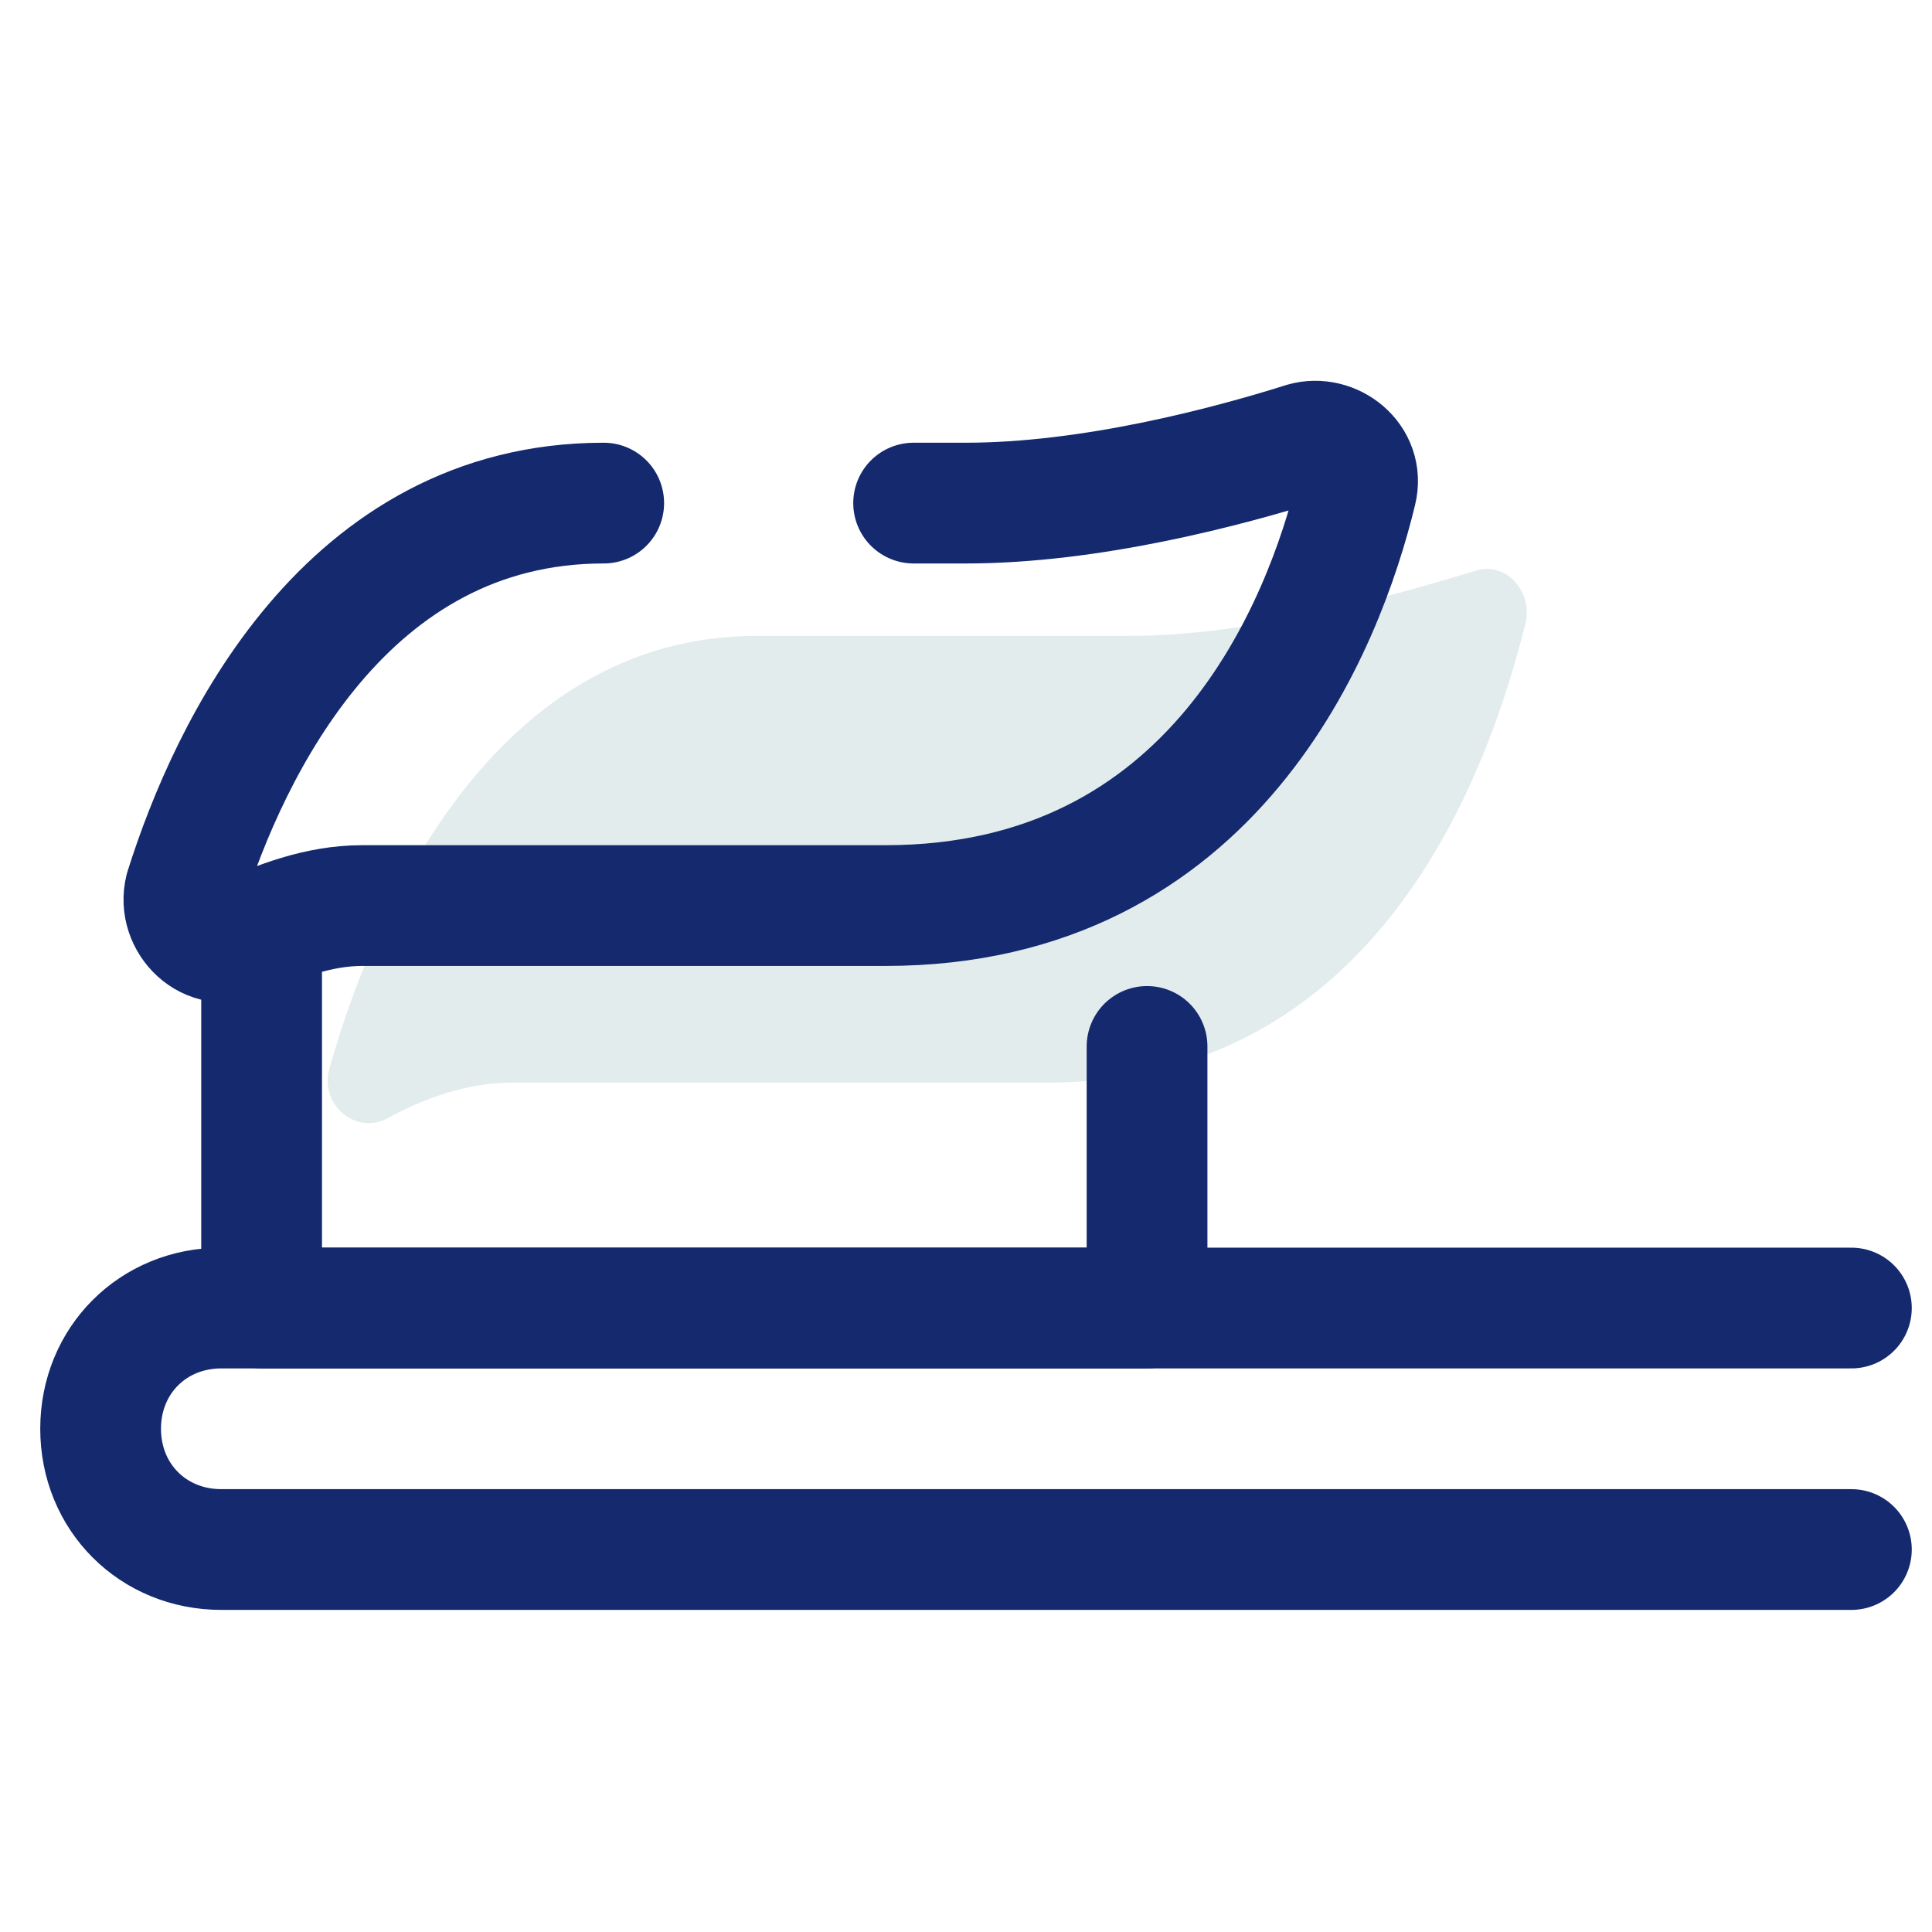 <svg fill-rule="nonzero" height="96px" width="96px" viewBox="0,0,256,256" xmlns:xlink="http://www.w3.org/1999/xlink" xmlns="http://www.w3.org/2000/svg"><g style="mix-blend-mode: normal" text-anchor="none" font-size="none" font-weight="none" font-family="none" stroke-dashoffset="0" stroke-dasharray="" stroke-miterlimit="10" stroke-linejoin="none" stroke-linecap="none" stroke-width="none" stroke="none" fill-rule="nonzero" fill="none"><g transform="scale(5.333,5.333)"><path stroke-linejoin="miter" stroke-linecap="butt" stroke-width="1" stroke="none" fill="#e2ecec" d="M26,26.9c-1.5,0 -10.7,0 -13.3,0c-1.1,0 -2.2,0.4 -3.1,0.9c-0.8,0.4 -1.7,-0.4 -1.4,-1.3c1.1,-3.9 4.1,-10.7 10.6,-10.7c7.5,0 5.3,0 9.2,0c3.2,0 6.6,-1 8.6,-1.6c0.8,-0.3 1.5,0.5 1.3,1.3c-0.9,3.6 -3.6,11.4 -11.9,11.4z"></path><path stroke-linejoin="round" stroke-linecap="round" stroke-width="3" stroke="#14296e" fill="none" d="M46,38.5h-40.5c-1.7,0 -3,-1.3 -3,-3v0c0,-1.7 1.3,-3 3,-3h40.5"></path><path stroke-linejoin="round" stroke-linecap="round" stroke-width="3" stroke="#14296e" fill="none" d="M28.5,26v6.5h-22v-8.7"></path><path stroke-linejoin="round" stroke-linecap="round" stroke-width="3" stroke="#14296e" fill="none" d="M22.7,12.5c0.3,0 0.7,0 1.3,0c3.1,0 6.5,-0.9 8.4,-1.5c0.7,-0.2 1.5,0.4 1.3,1.2c-0.8,3.3 -3.5,10.3 -11.7,10.3c-1.5,0 -10.4,0 -13,0c-1.1,0 -2.1,0.4 -3,0.8c-0.8,0.4 -1.6,-0.4 -1.4,-1.2c1.1,-3.5 4,-9.6 10.4,-9.6"></path></g></g></svg>